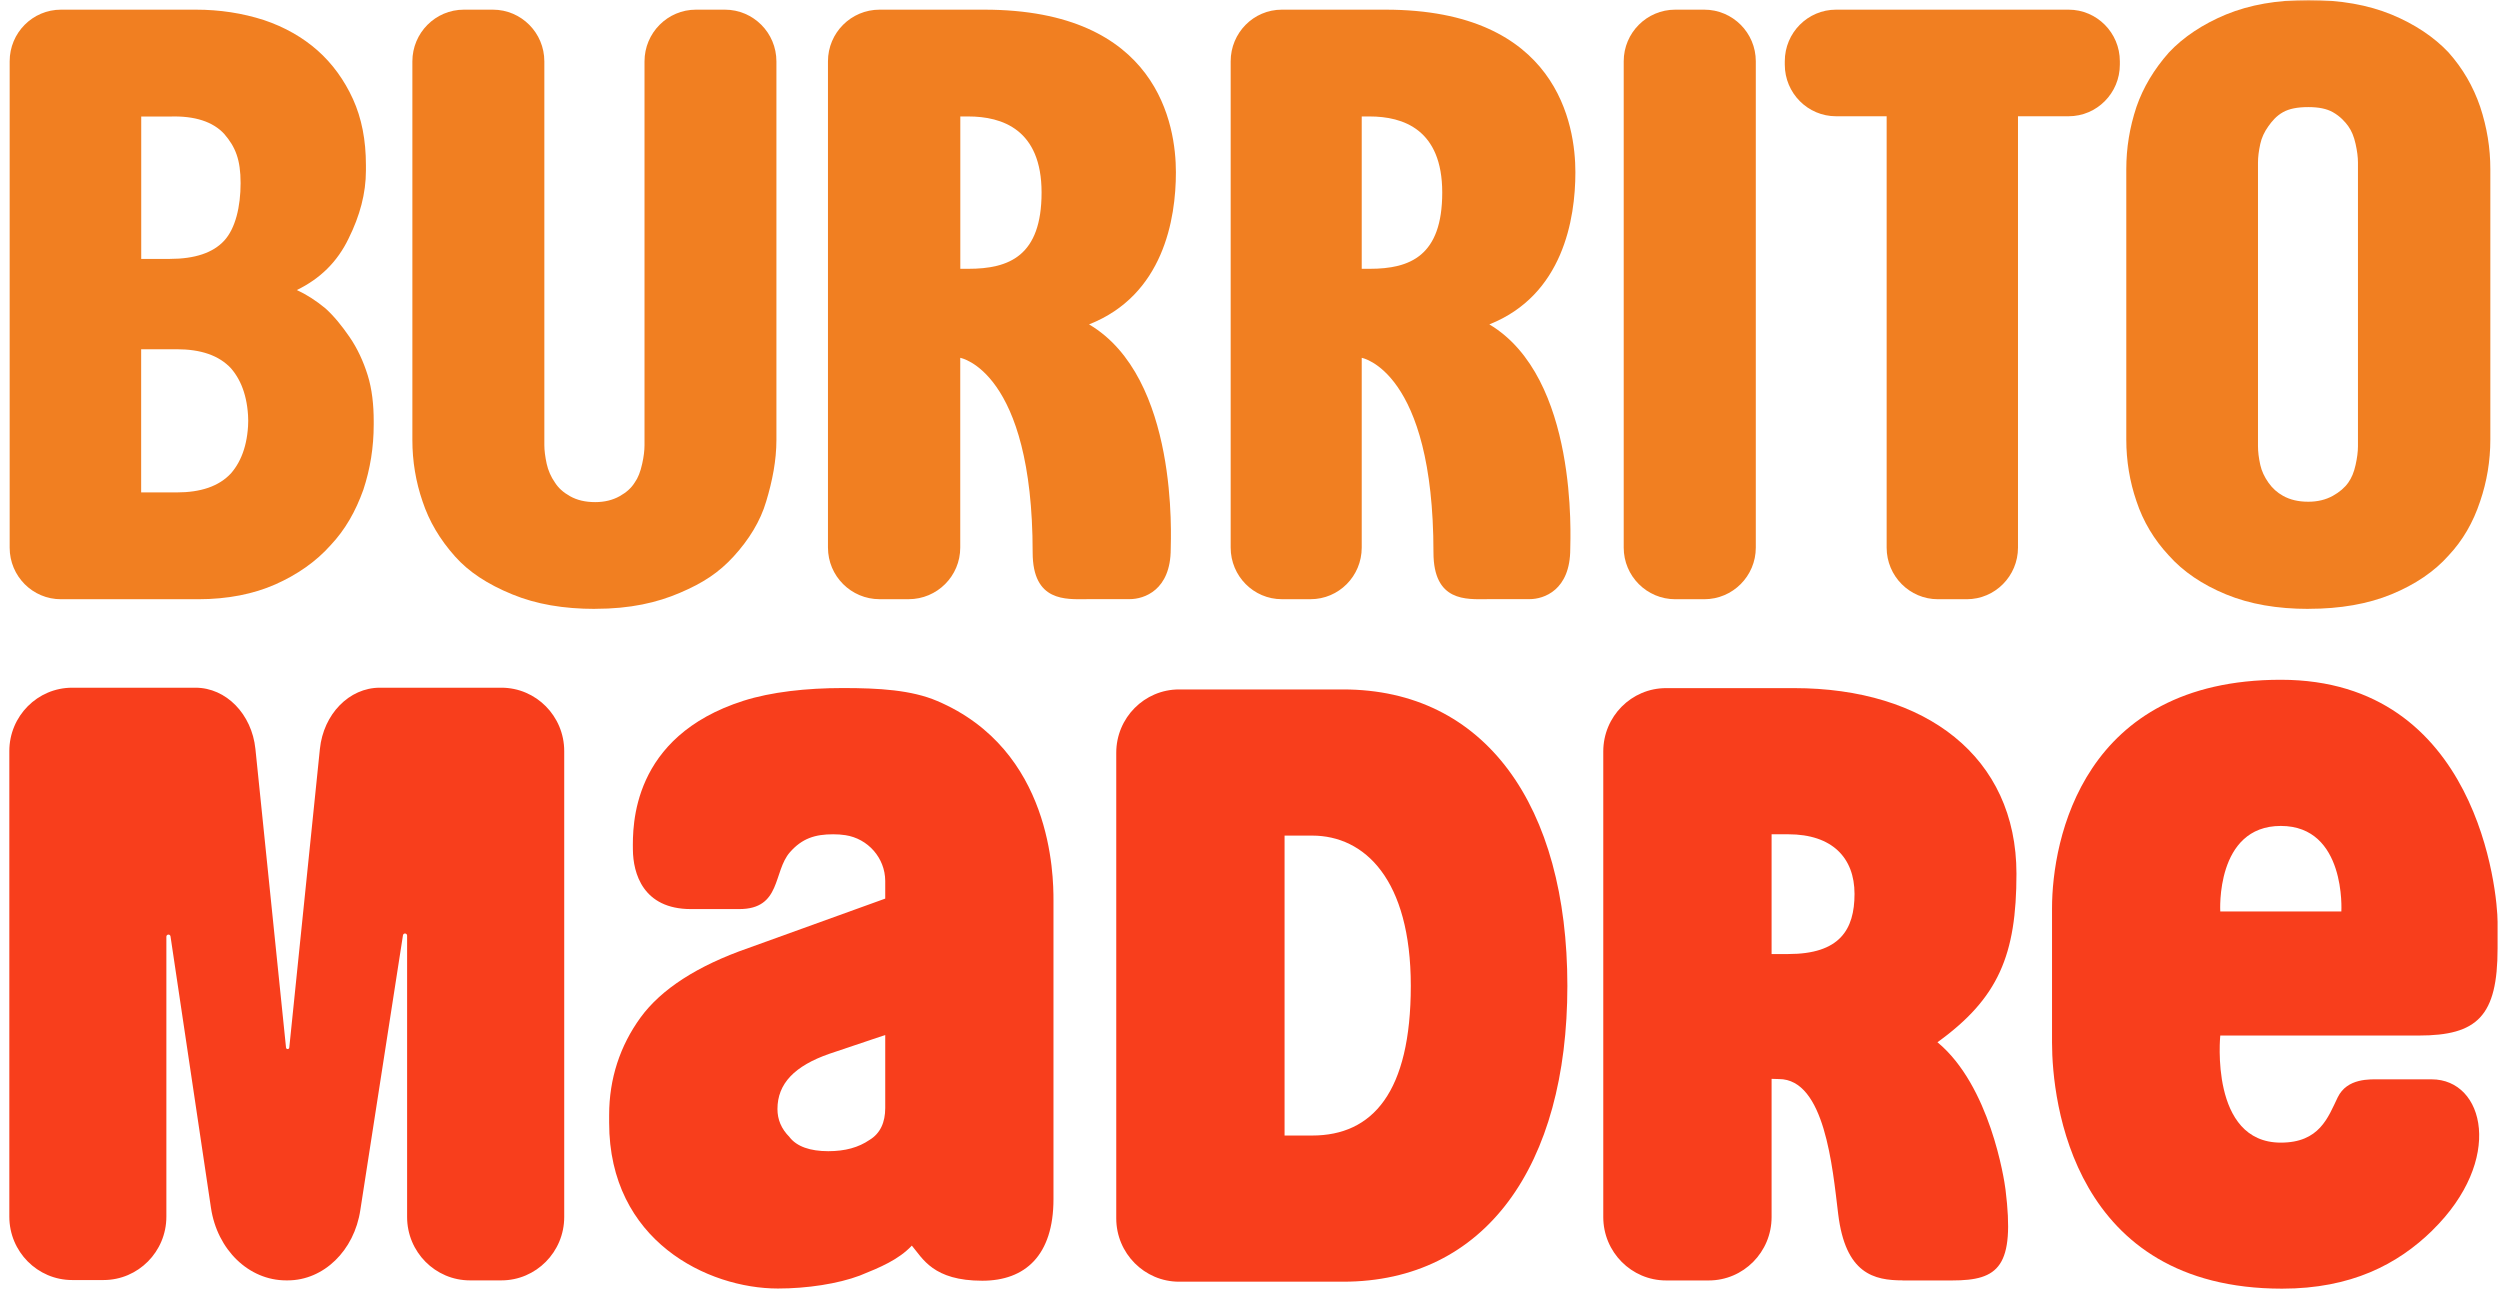 <svg xmlns="http://www.w3.org/2000/svg" width="776" height="403" viewBox="0 0 776 403" fill="none"><mask id="mask0_835_101" style="mask-type:luminance" maskUnits="userSpaceOnUse" x="0" y="0" width="776" height="403"><path d="M776 0H0V403H776V0Z" fill="white"></path></mask><g mask="url(#mask0_835_101)"><path d="M528.997 3H520.003C511.165 3 504 10.175 504 19.025V169.975C504 178.825 511.165 186 520.003 186H528.997C537.835 186 545 178.825 545 169.975V19.025C545 10.175 537.835 3 528.997 3Z" fill="#F17F21"></path><path d="M716.637 189C706.748 189 698.354 187.534 690.969 184.497C683.585 181.46 677.631 177.403 673.212 172.432C668.626 167.526 665.218 161.833 663.156 155.567C661.073 149.513 660 143.056 660 136.45V52.55C660 45.944 661.031 39.593 663.156 33.178C665.218 27.188 668.605 21.517 673.212 16.313C677.694 11.512 683.816 7.455 690.948 4.503C698.354 1.466 706.748 0 716.637 0C726.525 0 735.025 1.529 742.304 4.503C749.436 7.434 755.559 11.512 760.019 16.27C764.458 21.262 767.656 26.763 769.844 33.136C771.969 39.593 773 45.922 773 52.528V136.45C773 143.056 771.927 149.492 769.844 155.588C767.656 162.215 764.437 167.738 760.019 172.453C755.643 177.381 749.689 181.438 742.304 184.476C735.025 187.471 726.378 188.979 716.637 188.979M716.51 33.242C713.081 33.242 710.578 33.752 708.663 34.814C706.559 35.982 705.192 37.66 704.119 39.168C702.856 40.931 701.994 42.779 701.594 44.669C701.11 46.857 700.879 48.79 700.879 50.447V138.532C700.879 140.189 701.11 142.143 701.594 144.31C702.015 146.2 702.877 148.048 704.119 149.811C705.402 151.616 706.812 152.87 708.663 153.91C710.872 155.142 713.439 155.737 716.51 155.737C719.372 155.737 721.918 155.121 724.106 153.91C726.167 152.763 727.787 151.383 728.902 149.811C729.933 148.366 730.67 146.604 731.175 144.31C731.659 142.143 731.911 140.189 731.911 138.532V50.447C731.911 48.79 731.659 46.836 731.175 44.669C730.67 42.375 729.933 40.612 728.902 39.168C727.998 37.894 726.42 36.109 724.106 34.814C722.212 33.752 719.729 33.242 716.51 33.242Z" fill="#F17F21"></path><path d="M601.528 186C592.753 186 585.616 178.833 585.616 169.975V36.086H569.913C561.138 36.086 554 28.919 554 20.061V19.025C554 10.167 561.117 3 569.913 3H642.087C650.862 3 658 10.167 658 19.025V20.061C658 28.898 650.883 36.086 642.087 36.086H626.384V169.975C626.384 178.812 619.268 186 610.472 186H601.528Z" fill="#F17F21"></path><path d="M184.785 189C174.85 189 166.433 187.538 159.05 184.507C151.309 181.35 145.487 177.493 141.247 172.725C136.501 167.406 133.21 161.811 131.164 155.644C129.076 149.583 128 143.183 128 136.572V19.063C128 10.205 135.151 3 143.989 3H152.975C161.814 3 168.964 10.184 168.964 19.063V138.161C168.964 139.814 169.217 141.764 169.682 143.925C170.125 145.981 171.053 148.079 172.192 149.689C173.31 151.469 174.807 152.826 176.959 154.034C179.153 155.263 181.705 155.856 184.764 155.856C187.611 155.856 190.143 155.242 192.315 154.034C194.467 152.826 195.965 151.469 197.019 149.774C198.053 148.333 198.791 146.447 199.34 143.925C199.825 141.764 200.057 139.814 200.057 138.161V19.063C200.057 10.205 207.208 3 216.025 3H225.011C233.828 3 241 10.184 241 19.063V136.572C241 142.866 239.755 149.265 237.836 155.602C236.043 161.769 232.436 167.554 227.753 172.682C223.112 177.747 218.282 180.926 211.026 184.02C203.959 187.05 195.669 188.979 184.743 188.979" fill="#F17F21"></path><path d="M3 169.994V19.027C3 10.168 10.128 3 18.939 3H60.741C68.247 3 75.228 4.078 81.936 6.235C88.37 8.392 94.006 11.627 98.569 15.665C103.131 19.704 106.874 24.842 109.566 30.762C112.257 36.703 113.582 43.448 113.582 51.25V52.963C113.582 59.983 111.71 66.981 108.22 74.001C104.729 81.275 99.368 86.518 92.134 90.028C95.078 91.381 98.043 93.263 100.987 95.695C103.678 98.126 106.075 101.086 108.493 104.596C110.911 108.106 112.783 112.145 114.129 116.458C115.474 120.771 116 125.634 116 130.751V131.787C116 138.807 114.928 145.531 112.783 152.022C110.365 158.767 107.148 164.433 102.585 169.275C98.022 174.392 92.134 178.452 85.427 181.412C78.719 184.372 70.686 186 61.561 186H18.939C10.128 186.021 3 178.853 3 169.994ZM52.687 80.365C60.467 80.365 66.103 78.484 69.593 74.699C73.084 70.914 74.682 64.127 74.682 56.832C74.682 49.538 73.084 45.605 69.593 41.566C66.103 37.782 60.467 35.9 52.687 36.175H43.835V80.365H52.687ZM71.717 146.905C75.207 142.867 77.079 137.2 77.079 129.652V131.597C77.079 124.048 75.207 118.382 71.717 114.343C67.953 110.305 62.339 108.402 54.811 108.402H43.814V152.846H54.811C62.318 152.846 67.953 150.965 71.717 146.905Z" fill="#F17F21"></path><path d="M461.517 185.989C455.254 185.989 444.947 186.919 444.947 171.487C444.947 115.022 422.68 111.069 422.68 111.069V169.965C422.68 178.823 415.579 185.989 406.802 185.989H397.878C389.122 185.989 382 178.823 382 169.965V19.024C382 10.188 389.101 3 397.878 3H430.033C483.658 3 489 39.023 489 53.483C489 67.943 485.167 91.62 462.292 100.689C489.985 117.199 487.408 167.28 487.408 170.388C487.408 183.262 479.155 185.968 474.819 185.968H461.517V185.989ZM447.671 59.761C447.671 40.164 435.542 36.148 425.131 36.148H422.68V83.438H425.131C437.72 83.438 447.671 79.443 447.671 59.761Z" fill="#F17F21"></path><path d="M337.26 185.989C330.938 185.989 320.536 186.919 320.536 171.487C320.536 115.022 298.06 111.069 298.06 111.069V169.965C298.06 178.823 290.893 185.989 282.034 185.989H273.027C264.189 185.989 257 178.823 257 169.965V19.024C257 10.188 264.168 3 273.027 3H305.482C359.608 3 365 39.023 365 53.483C365 67.943 361.131 91.62 338.042 100.689C365.994 117.199 363.393 167.28 363.393 170.388C363.393 183.262 355.063 185.968 350.686 185.968H337.26V185.989ZM323.305 59.761C323.305 40.164 311.063 36.148 300.555 36.148H298.081V83.438H300.555C313.262 83.438 323.305 79.443 323.305 59.761Z" fill="#F17F21"></path><path d="M60.679 213.464C70.18 213.464 78.165 221.642 79.281 232.474L88.782 325.169C88.845 325.785 89.73 325.785 89.793 325.169L99.294 232.474C100.411 221.642 108.395 213.464 117.896 213.464H155.625C166.39 213.464 175.133 222.279 175.133 233.133V377.761C175.133 388.615 166.39 397.43 155.625 397.43H145.872C135.107 397.43 126.364 388.615 126.364 377.761V290.419C126.364 289.612 125.206 289.506 125.079 290.313L111.85 375.573C109.975 388.19 100.453 397.43 89.309 397.43H88.803C77.216 397.43 67.421 387.914 65.483 374.915C61.648 349.192 55.56 308.367 52.927 290.653C52.801 289.846 51.642 289.952 51.642 290.759V377.655C51.642 388.509 42.9 397.324 32.135 397.324H22.402C11.637 397.324 2.895 388.509 2.895 377.655V233.133C2.895 222.279 11.637 213.464 22.402 213.464H60.722H60.679Z" fill="#F83E1C"></path><path d="M590.643 397.43C581.732 397.43 572.821 395.454 570.567 376.784C568.797 362.234 566.396 334.94 552.176 334.94L549.901 334.876V377.782C549.901 388.657 541.158 397.451 530.393 397.451H517.164C506.399 397.451 497.656 388.636 497.656 377.782V233.26C497.656 222.385 506.399 213.591 517.164 213.591H556.874C597.721 213.591 625.908 234.896 625.908 271.217C625.908 296.366 620.347 309.833 601.387 323.512C617.671 336.979 622.137 366.078 622.516 369.286C625.466 393.203 620.41 397.451 605.958 397.451H590.622L590.643 397.43ZM555.104 296.133C570.988 296.133 575.644 288.635 575.644 277.462C575.644 266.29 568.734 258.962 555.104 258.962H549.901V296.133H555.104Z" fill="#F83E1C"></path><path d="M304.901 397.536C289.67 397.536 286.426 390.654 283.034 386.64C278.905 391.015 273.259 393.373 266.876 395.943C260.114 398.492 250.486 399.958 241.47 399.958C219.793 399.958 189.078 385.238 189.078 348.491V346.112C189.078 334.791 192.47 324.574 198.853 315.802C205.236 307.051 216.507 299.744 232.306 294.264L274.776 278.928V273.575C274.776 273.575 274.776 273.469 274.776 273.405C274.734 266.311 269.404 260.3 262.431 259.238C261.209 259.047 259.945 258.962 258.618 258.962C252.993 258.962 248.97 260.236 245.199 264.527C239.911 270.559 242.587 282.178 229.462 282.178H214.463C199.548 282.178 196.515 271.026 196.451 263.762C196.367 256.519 195.883 228.672 230.768 217.521C239.363 214.781 250.318 213.57 261.609 213.57C272.901 213.57 282.886 214.165 290.913 217.585C326.599 232.793 326.999 271.727 326.999 279.395V372.196C326.999 389.72 318.172 397.536 304.901 397.536ZM245.072 352.973C247.327 355.883 251.456 357.328 257.101 357.328C262.368 357.328 266.497 356.159 269.888 353.844C273.28 351.805 274.776 348.321 274.776 343.946V321.261L257.481 327.081C246.589 330.862 241.323 336.384 241.323 344.243C241.323 347.451 242.46 350.339 245.093 352.973" fill="#F83E1C"></path><path d="M755.005 381.924C744.24 392.46 729.788 400 708.364 400C643.416 400 636.949 341.992 636.949 323.618V281.965C636.949 260.491 646.598 211 707.964 211C769.33 211 775.249 277.377 775.249 286.15V294.349C775.249 315.441 768.951 321.431 750.77 321.431H689.173C689.173 321.431 685.802 354.672 707.964 354.672C719.971 354.672 722.605 346.877 725.617 340.632C728.567 334.557 735.624 335.025 738.889 335.025H754.773C771.247 335.025 777.356 360.046 754.984 381.924M689.173 282.921H726.755C726.755 282.921 728.314 256.37 707.964 256.37C687.614 256.37 689.173 282.921 689.173 282.921Z" fill="#F83E1C"></path><path d="M346.484 378.191V233.669C346.484 222.794 355.227 214 365.992 214H416.888C460.98 214 486.512 250.088 486.512 305.994C486.512 361.899 460.98 397.839 416.888 397.839H365.992C355.227 397.839 346.484 389.024 346.484 378.17M407.303 352.468C426.073 352.468 437.912 339.002 437.912 305.994C437.912 272.986 423.587 259.37 407.303 259.37H398.729V352.468H407.303Z" fill="#F83E1C"></path></g></svg>